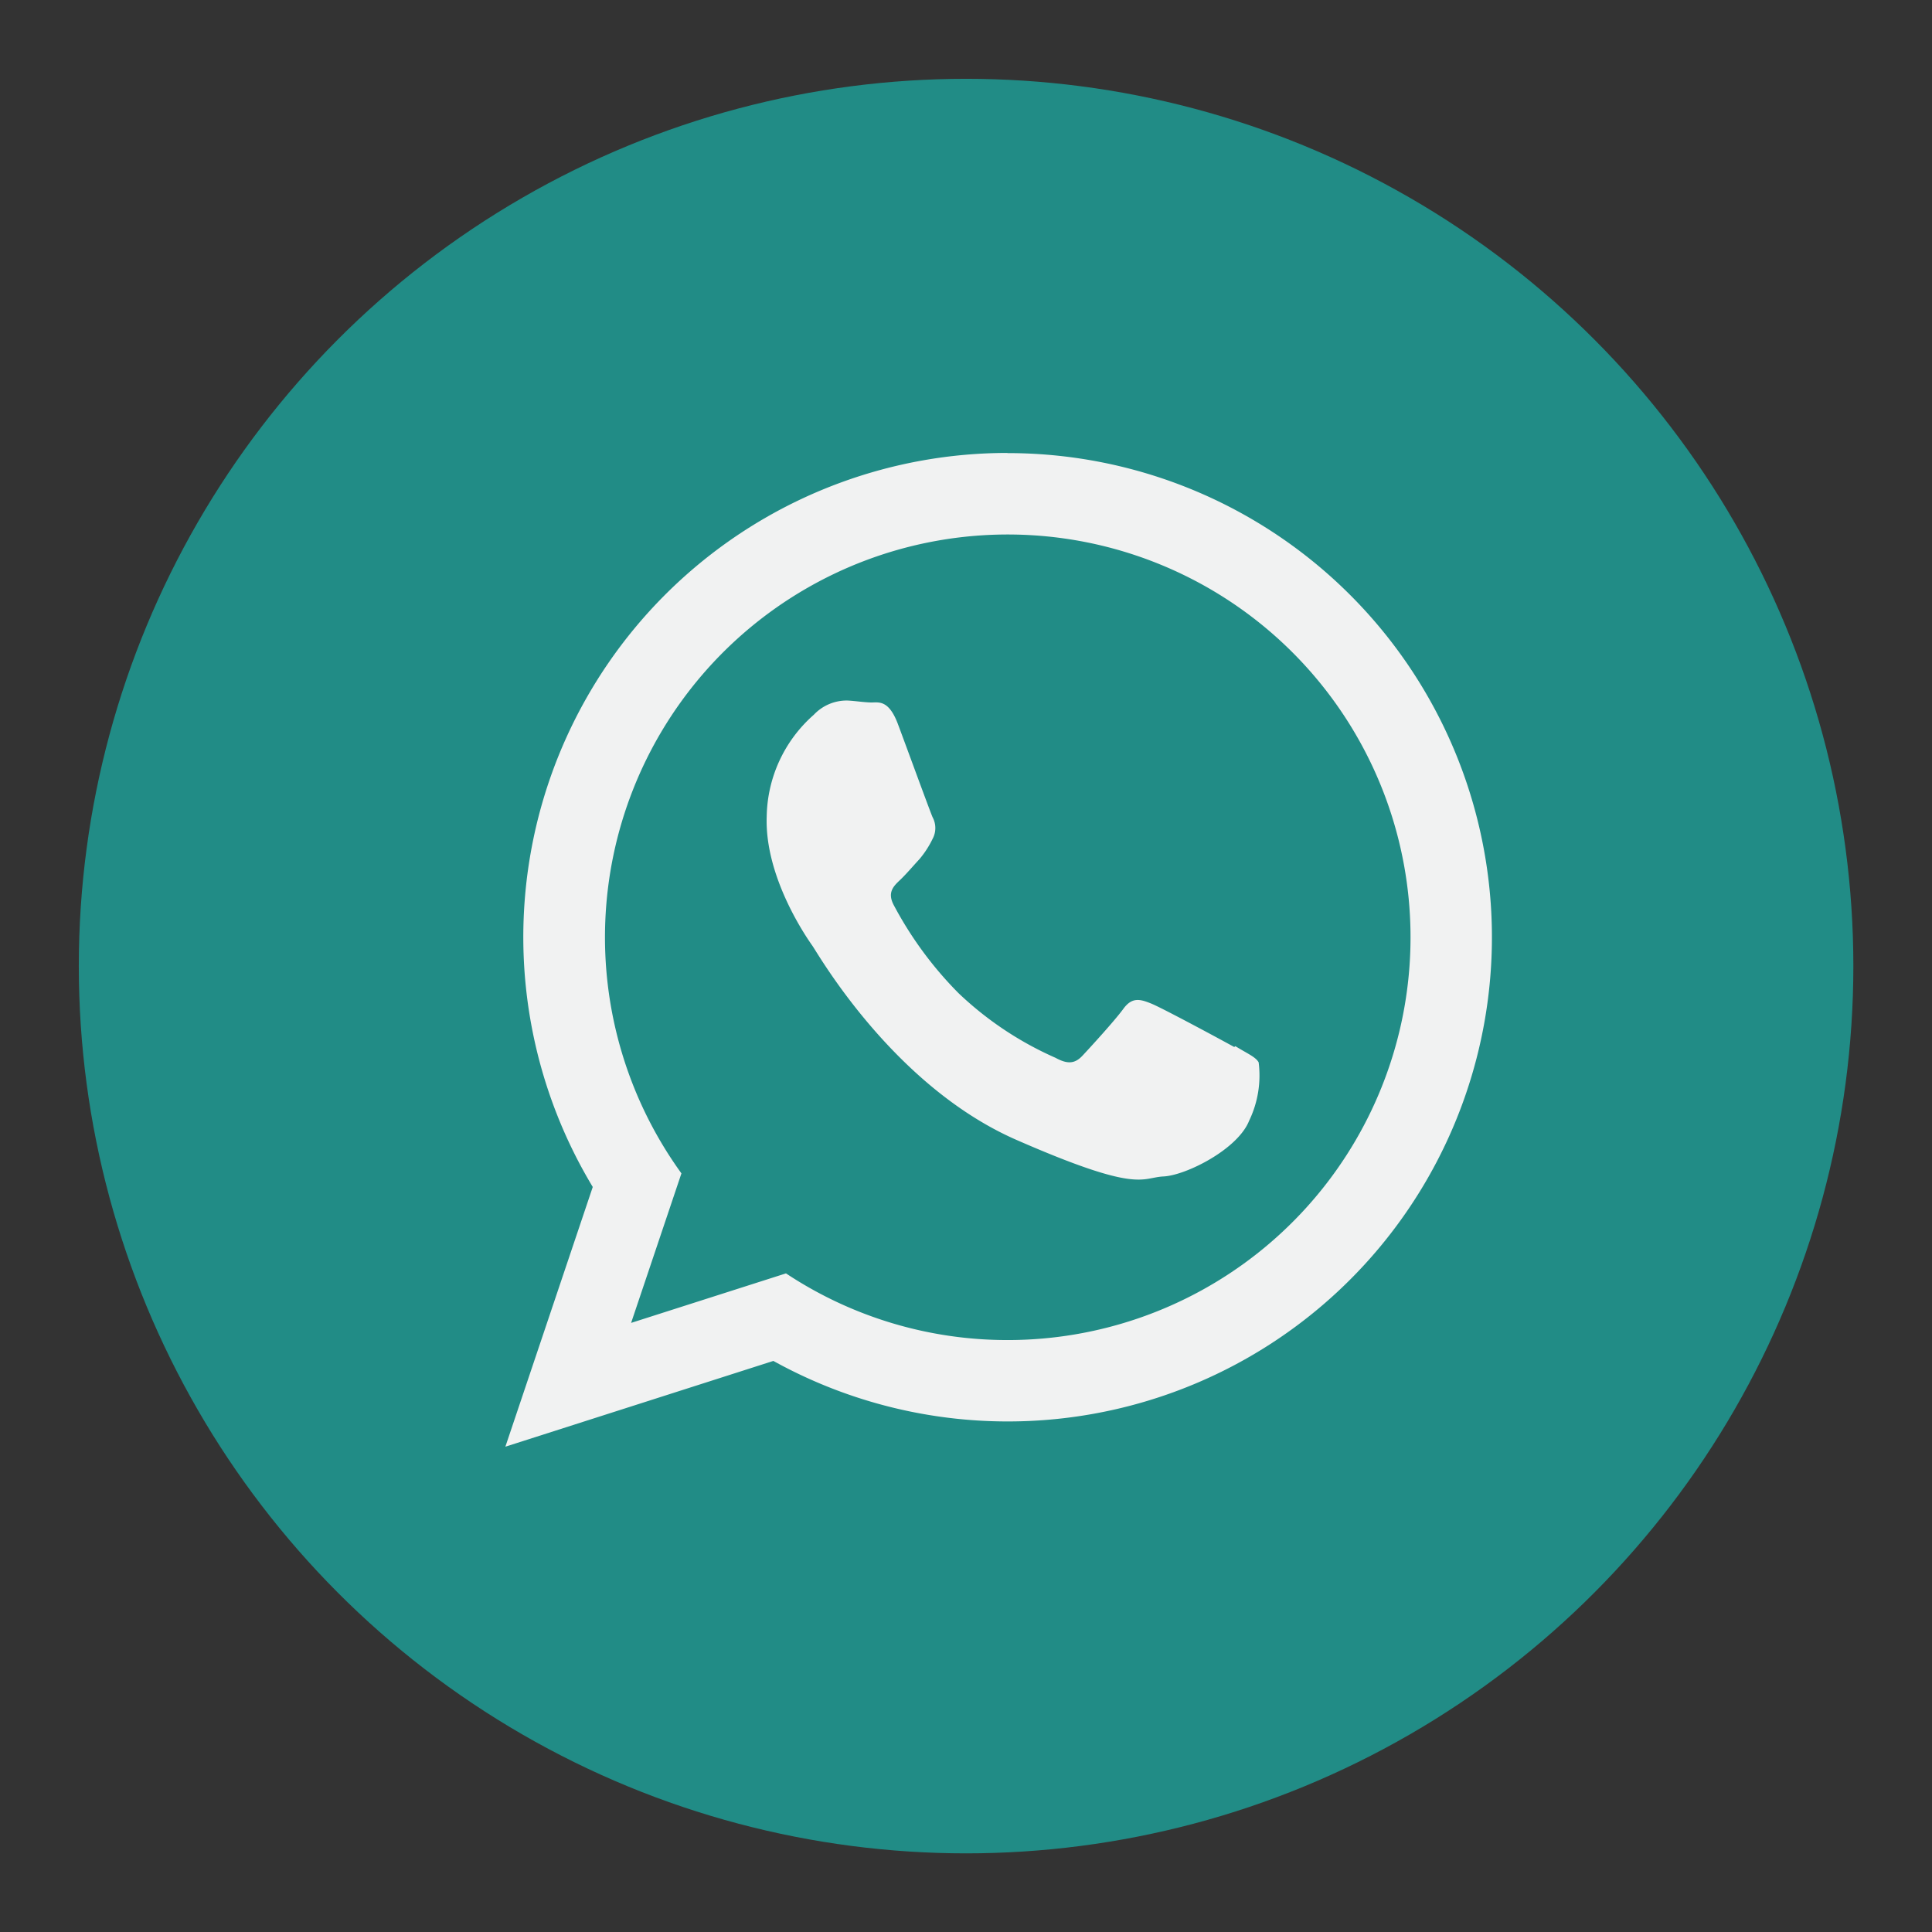 <svg xmlns="http://www.w3.org/2000/svg" viewBox="0 0 119.39 119.39"><rect x="0" y="0" width="119.39" height="119.39" fill="#333333" stroke="none"/><defs><style>.cls-1{fill:#218c86;}.cls-2{fill:#f1f2f2;fill-rule:evenodd;}</style></defs><title>whatsapp-myplano</title><g id="objects"><circle class="cls-1" cx="59.7" cy="59.7" r="54.83"/><path class="cls-2" d="M76.27,64.7c-.74-.41-4.43-2.4-5.12-2.68s-1.19-.42-1.73.32-2.07,2.41-2.53,2.9-.91.54-1.66.13a20.87,20.87,0,0,1-6-4,23,23,0,0,1-4-5.44c-.42-.79,0-1.18.39-1.55s.8-.86,1.2-1.29a5.94,5.94,0,0,0,.81-1.25,1.41,1.41,0,0,0,0-1.34c-.17-.39-1.56-4.2-2.14-5.75s-1.22-1.33-1.67-1.34-1-.1-1.46-.12a2.79,2.79,0,0,0-2.07.88,8.54,8.54,0,0,0-2.91,6.27c-.14,3.75,2.46,7.49,2.82,8s5,8.67,12.61,12,7.69,2.33,9.09,2.26,4.59-1.68,5.29-3.44a6.44,6.44,0,0,0,.59-3.61c-.18-.33-.69-.54-1.44-1Zm-14,18.11a24.75,24.75,0,0,1-13.7-4.12L39,81.75l3.11-9.24a24.89,24.89,0,1,1,20.16,10.3Zm0-54.82A29.92,29.92,0,0,0,36.63,73.35L31.23,89.4l16.56-5.3A29.92,29.92,0,1,0,62.25,28Z"/></g></svg>